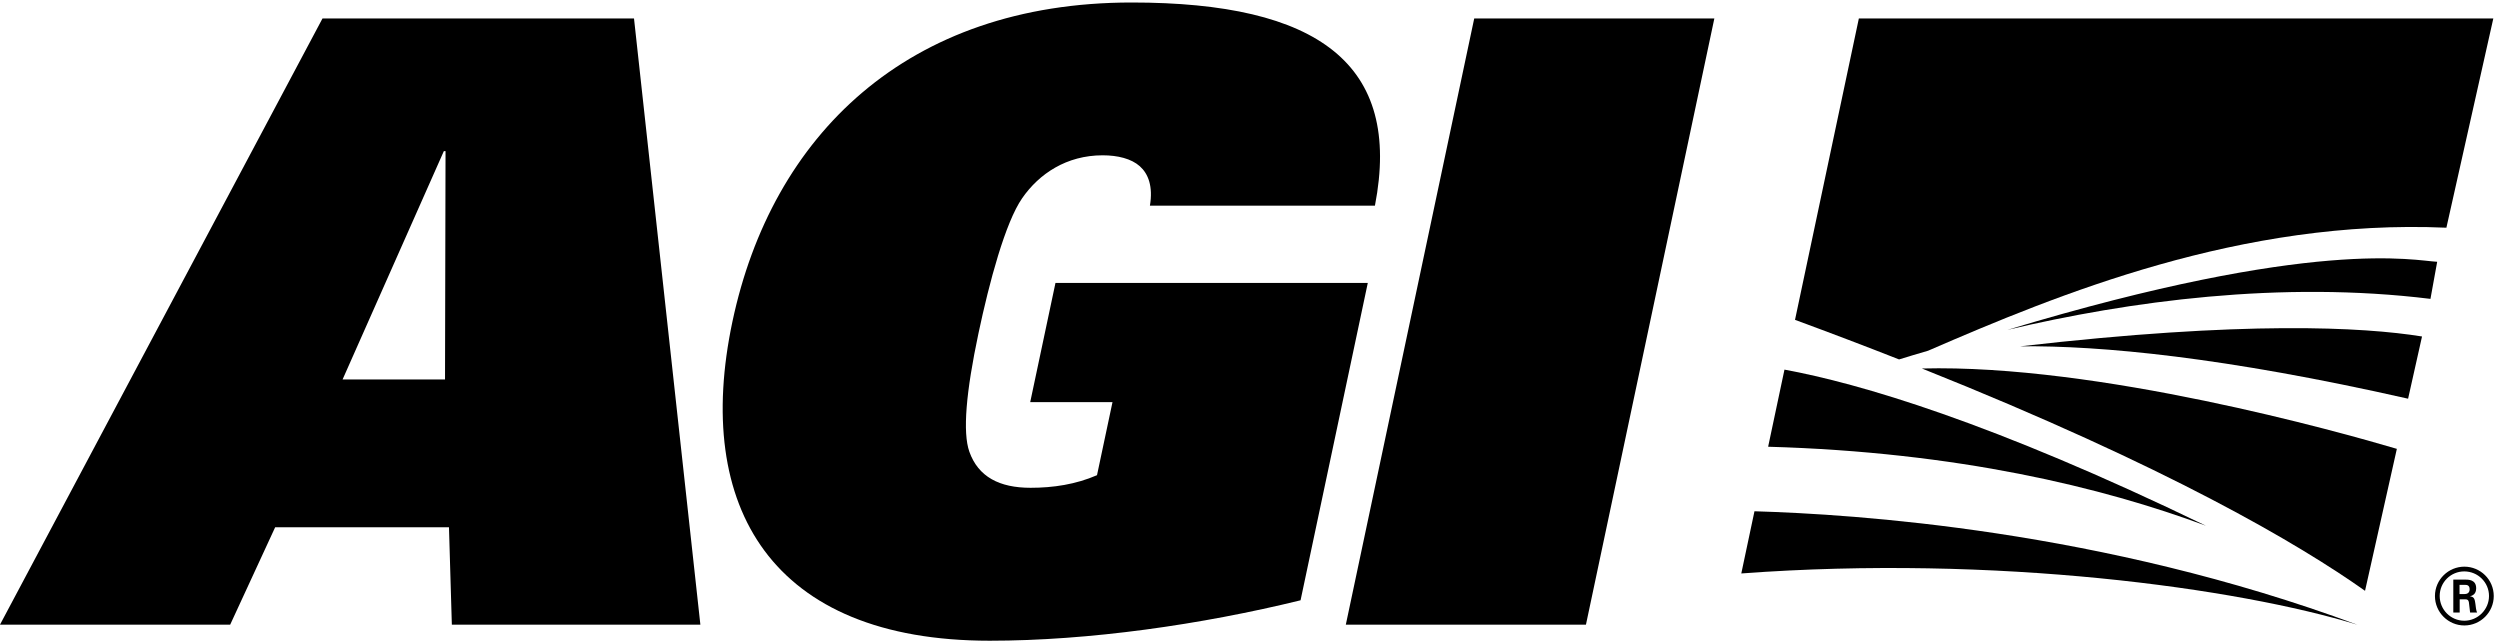 <?xml version="1.0" encoding="UTF-8" standalone="no"?>


<svg
        version="1.1"
        id="svg1"
        width="113"
        height="29"
        viewBox="0 0 756.213 193.547"
        sodipodi:docname="AGI Logo.eps"
        xmlns:inkscape="http://www.inkscape.org/namespaces/inkscape"
        xmlns:sodipodi="http://sodipodi.sourceforge.net/DTD/sodipodi-0.dtd"
        xmlns="http://www.w3.org/2000/svg"
        xmlns:svg="http://www.w3.org/2000/svg">
    <defs
            id="defs1" />
    <sodipodi:namedview
            id="namedview1"
            pagecolor="#ffffff"
            bordercolor="#000000"
            borderopacity="0.25"
            inkscape:showpageshadow="2"
            inkscape:pageopacity="0.0"
            inkscape:pagecheckerboard="0"
            inkscape:deskcolor="#d1d1d1">
        <inkscape:page
                x="0"
                y="0"
                inkscape:label="1"
                id="page1"
                width="756.213"
                height="193.547"
                margin="0"
                bleed="0" />
    </sodipodi:namedview>
    <g
            id="g1"
            inkscape:groupmode="layer"
            inkscape:label="1">
        <g
                id="group-R5">
            <path
                    id="path2"
                    d="m 5593.76,106.172 h 11.68 c 9.55,0 11.32,6.726 11.32,10.617 0,10.262 -7.08,10.262 -10.97,10.262 h -12.03 z m -14.15,32.898 h 25.83 c 8.84,0 26.18,0 26.18,-19.808 0,-13.793 -8.85,-16.621 -14.15,-18.391 10.26,-0.711 10.96,-7.43 12.38,-16.98 0.71,-6.019 1.77,-16.281 3.89,-19.82 h -15.92 c -0.35,3.539 -2.83,22.648 -2.83,23.711 -1.06,4.238 -2.48,6.367 -7.78,6.367 h -13.09 V 64.07 h -14.51 z m -30.95,-37.32 c 0,-31.129 25.11,-56.25 55.89,-56.25 31.14,0 56.26,25.648 56.26,56.25 0,31.141 -25.48,55.898 -56.26,55.898 -30.42,0 -55.89,-24.41 -55.89,-55.898 z m 122.94,-0.18 c 0,-36.789 -30.08,-66.859 -66.87,-66.859 -36.44,0 -66.86,29.719 -66.86,66.859 0,37.86 31.13,66.871 66.86,66.871 36.09,0 66.87,-29.011 66.87,-66.871"
                    style="fill:#000000;fill-opacity:1;fill-rule:nonzero;stroke:none"
                    transform="matrix(0.133,0,0,-0.133,0,193.547)" />
            <path
                    id="path3"
                    d="M 0,36.582 H 523.527 L 625.824,258.09 h 395.286 l 6.53,-221.508 h 565.23 L 1441.93,1415.25 H 733.48 L 0,36.582 Z m 779.133,557.59 230.347,519.378 h 3.81 l -1.17,-519.378 H 779.133 v 0"
                    style="fill:#000000;fill-opacity:1;fill-rule:nonzero;stroke:none"
                    transform="matrix(0.133,0,0,-0.133,0,193.547)" />
            <path
                    id="path4"
                    d="m 2343.02,542.602 h 187.15 L 2494.95,376.48 c -48.35,-20.992 -99.63,-28.648 -151.16,-28.648 -70.67,0 -118.87,24.828 -139.19,82.109 -15.53,43.918 -7.56,135.582 20.76,269.243 24.66,116.488 61.01,252.062 99.5,307.426 38.46,55.41 100.81,97.4 182.94,97.4 34.36,0 65.21,-7.65 84.49,-24.83 19.26,-17.16 30.37,-45.84 22.97,-89.739 h 511.76 c 62.63,322.709 -129.34,462.109 -553.24,462.109 -511.76,0 -818.58,-303.62 -907.99,-725.636 C 1576.39,303.91 1754.5,0 2250.99,0 2476.31,0 2732.3,36.582 2957.9,91.961 l 152.9,721.805 h -710.32 l -57.46,-271.164 v 0"
                    style="fill:#000000;fill-opacity:1;fill-rule:nonzero;stroke:none"
                    transform="matrix(0.133,0,0,-0.133,0,193.547)" />
            <path
                    id="path5"
                    d="m 3060.83,36.582 h 546.14 L 3899,1415.25 H 3352.87 L 3060.83,36.582 v 0"
                    style="fill:#000000;fill-opacity:1;fill-rule:nonzero;stroke:none"
                    transform="matrix(0.133,0,0,-0.133,0,193.547)" />
            <path
                    id="path6"
                    d="m 4595.12,669.602 c 182.58,1.793 462.42,-24.258 881.67,-119.164 l 31.67,141.511 c -134.14,21.531 -403.27,36.289 -913.34,-22.347"
                    style="fill:#000000;fill-opacity:1;fill-rule:evenodd;stroke:none"
                    transform="matrix(0.133,0,0,-0.133,0,193.547)" />
            <path
                    id="path7"
                    d="M 4371.06,619.145 C 4932.04,395.07 5230.1,218.77 5378.86,113.52 l 72.37,322.878 c -128.71,38.067 -679.59,193.016 -1080.17,182.747"
                    style="fill:#000000;fill-opacity:1;fill-rule:evenodd;stroke:none"
                    transform="matrix(0.133,0,0,-0.133,0,193.547)" />
            <path
                    id="path8"
                    d="m 4565.48,706.965 c 277.41,65.465 622.02,112.348 962.17,70.5 l 15.3,84.359 c -50.09,2.18 -276.38,56.578 -977.47,-154.859"
                    style="fill:#000000;fill-opacity:1;fill-rule:evenodd;stroke:none"
                    transform="matrix(0.133,0,0,-0.133,0,193.547)" />
            <path
                    id="path9"
                    d="m 4227.64,1415.25 -145.2,-685.48 c 83.44,-30.739 162.3,-60.77 236.65,-90.028 21.21,6.586 43.2,13.215 65.99,19.805 295.68,128.207 713.27,300.422 1178.81,279.777 l 106.73,475.926 H 4227.64"
                    style="fill:#000000;fill-opacity:1;fill-rule:evenodd;stroke:none"
                    transform="matrix(0.133,0,0,-0.133,0,193.547)" />
            <path
                    id="path10"
                    d="m 4058.47,616.59 -37.16,-175.399 c 430.81,-12.179 760.18,-92.203 995.75,-179.711 -488.32,236.458 -789.28,323.844 -958.59,355.11"
                    style="fill:#000000;fill-opacity:1;fill-rule:evenodd;stroke:none"
                    transform="matrix(0.133,0,0,-0.133,0,193.547)" />
            <path
                    id="path11"
                    d="M 3990.23,294.43 3960.27,152.988 C 4538.91,196.031 5090.38,119.68 5361.58,36.281 v 0 0 C 4778.67,252.57 4216.02,287.75 3990.23,294.43"
                    style="fill:#000000;fill-opacity:1;fill-rule:evenodd;stroke:none"
                    transform="matrix(0.133,0,0,-0.133,0,193.547)" />
        </g>
    </g>
</svg>
